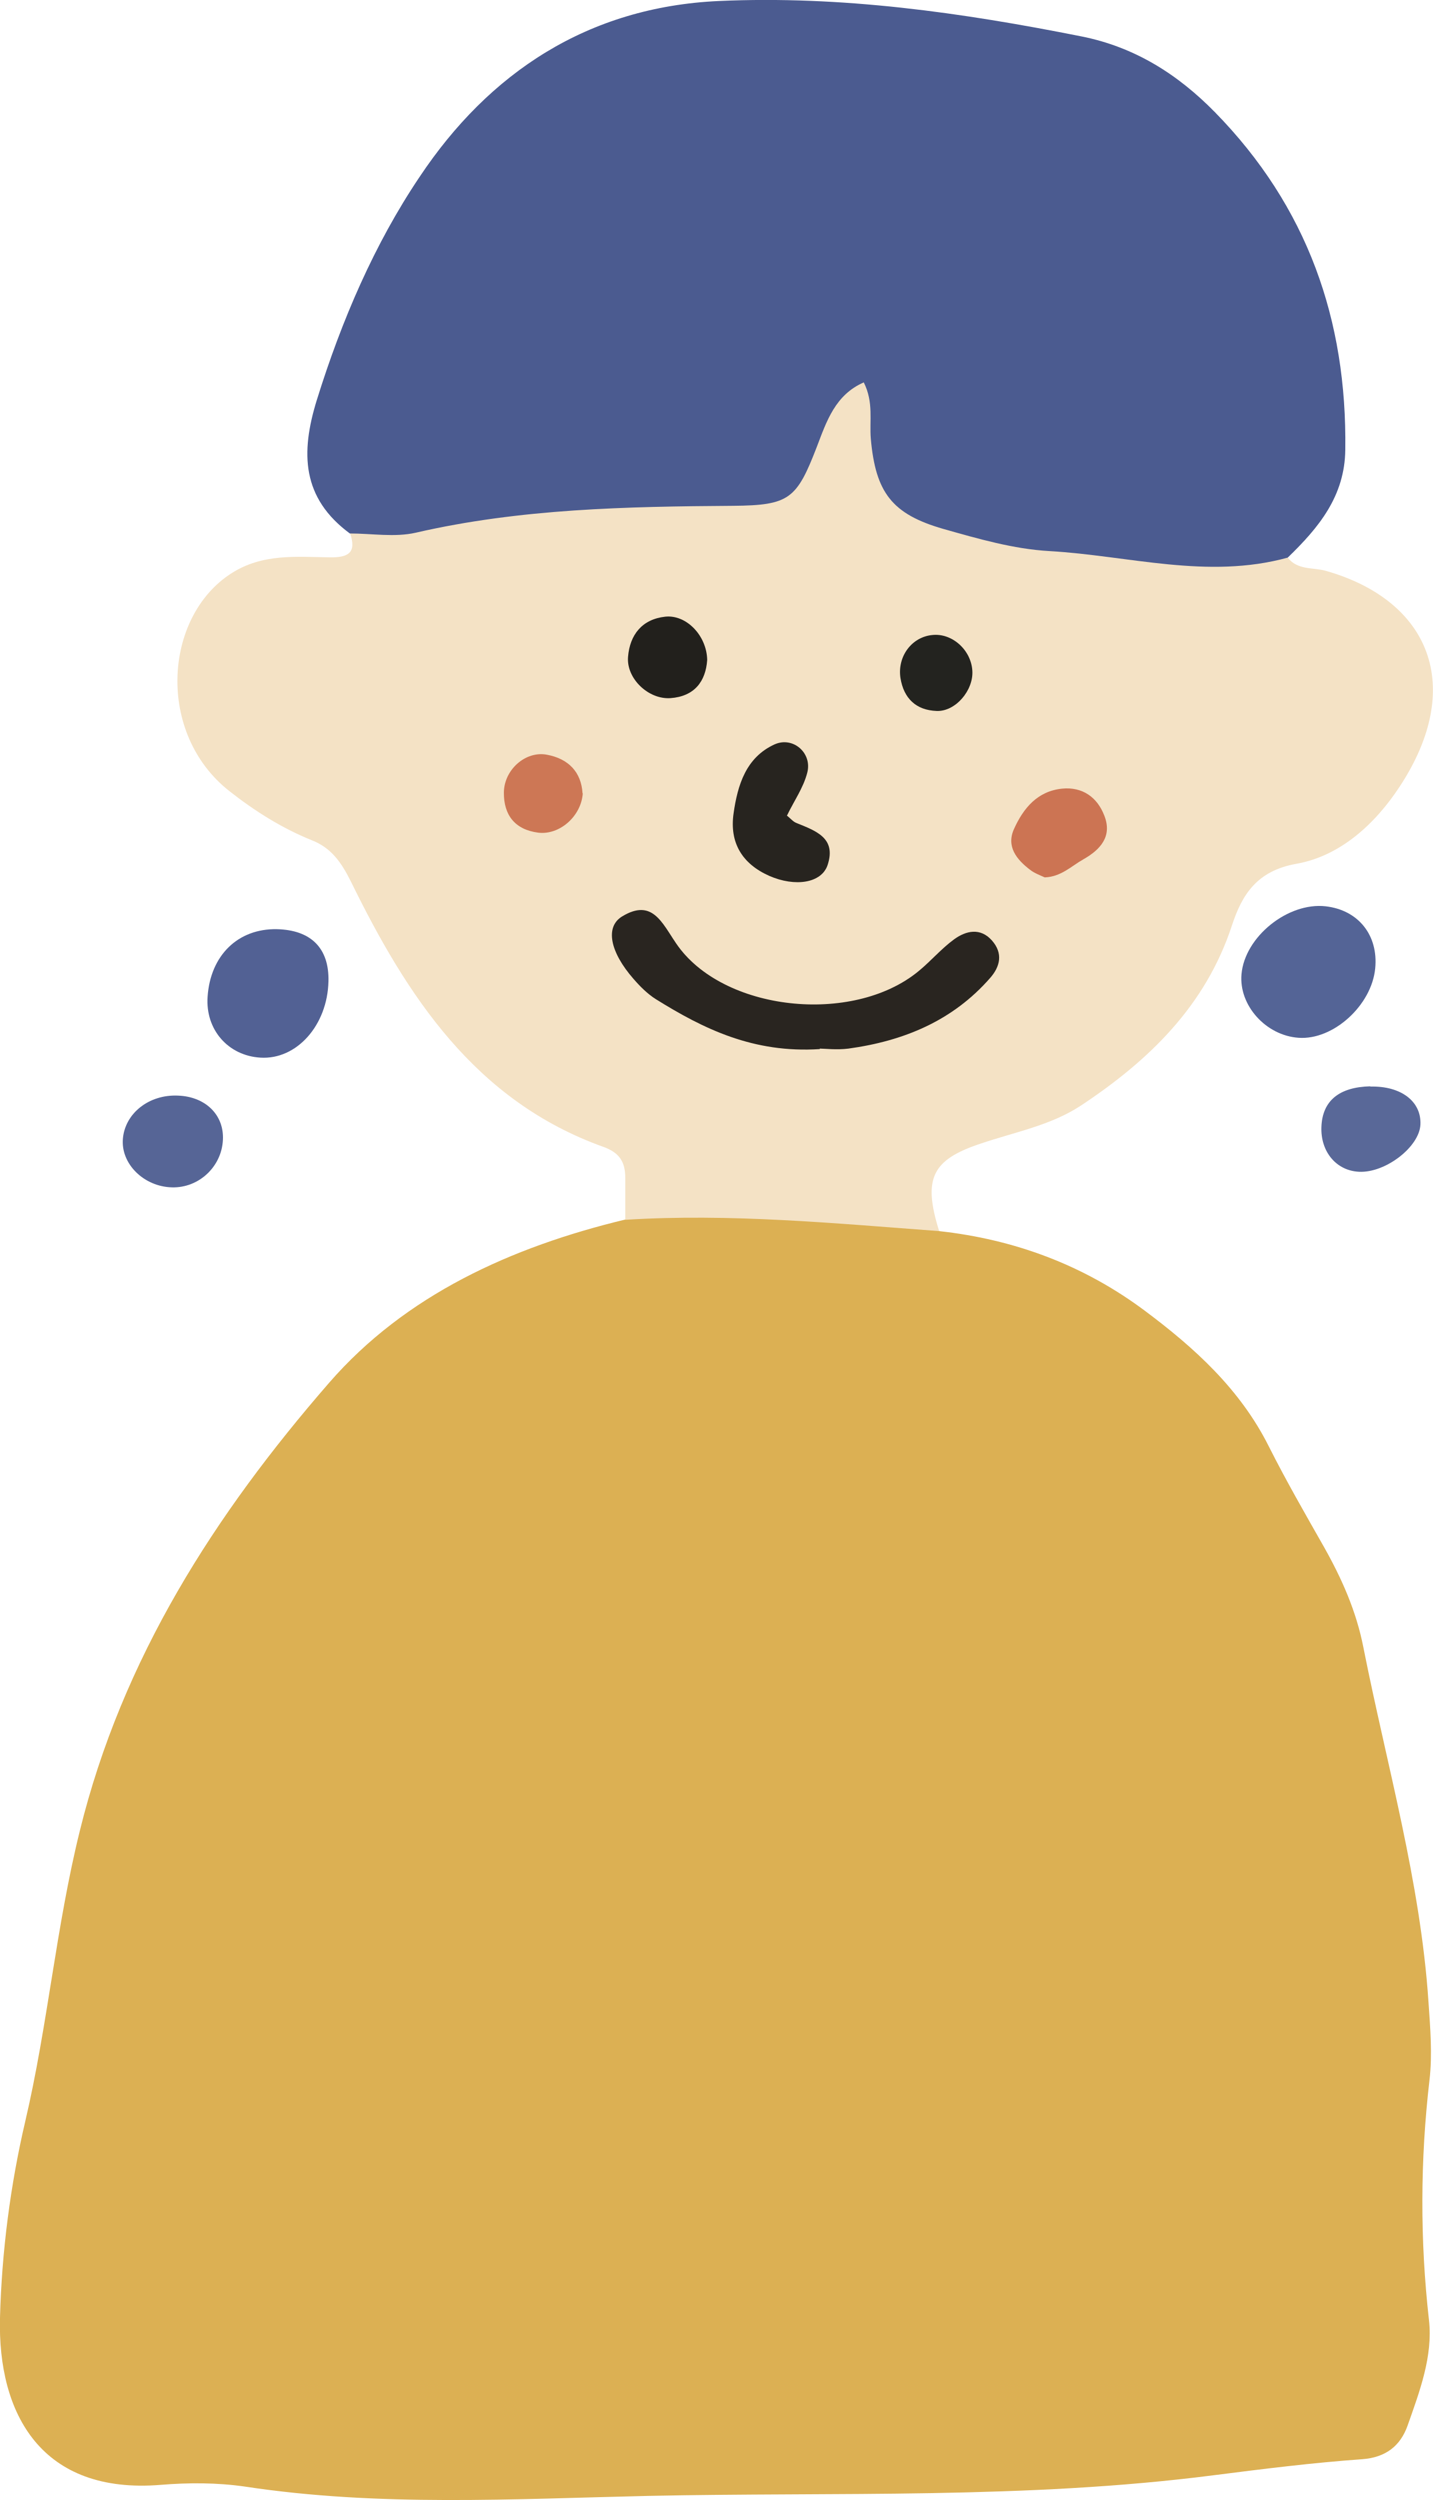 <?xml version="1.0" encoding="UTF-8"?>
<svg id="_レイヤー_2" data-name="レイヤー 2" xmlns="http://www.w3.org/2000/svg" viewBox="0 0 57.02 99.45">
  <g id="_ピクセルレイヤー_画像" data-name="ピクセルレイヤー 画像">
    <g>
      <path d="M37.37,48.97c3,.33,5.74,1.35,8.16,3.15,2,1.49,3.82,3.14,4.96,5.42.68,1.35,1.44,2.67,2.19,3.99.71,1.26,1.29,2.56,1.57,4,.93,4.69,2.27,9.3,2.59,14.1.07,1.03.16,2.09.04,3.11-.37,3.19-.38,6.36-.02,9.55.16,1.43-.37,2.83-.85,4.19-.29.82-.88,1.27-1.8,1.34-1.98.14-3.97.39-5.93.64-7.48.96-14.99.66-22.49.82-5.35.12-10.7.44-16.04-.37-1.1-.16-2.24-.16-3.35-.07C1.66,99.23-.1,96.03,0,92.19c.07-2.62.41-5.27,1.01-7.83.89-3.81,1.22-7.7,2.16-11.51,1.69-6.89,5.39-12.63,9.92-17.84,3.04-3.5,7.26-5.41,11.79-6.5,4.22-1.36,8.37-1.02,12.49.45Z" style="fill: #dcb053;"/>
      <path d="M37.37,48.97c-4.16-.31-8.31-.71-12.49-.45,0-.56,0-1.11,0-1.67,0-.63-.23-1-.87-1.23-5.11-1.83-7.82-6.01-10.05-10.56-.39-.78-.79-1.34-1.56-1.64-1.19-.48-2.28-1.17-3.27-1.95-2.92-2.29-2.62-6.93.07-8.66,1.24-.8,2.59-.66,3.93-.64.75.01,1.06-.2.8-.96,2.91-1.23,6.03-1.31,9.1-1.63,1.35-.14,2.72-.11,4.07-.01,2.48.17,4.4-.44,5.26-3.07.27-.82.91-1.69,1.9-1.52.81.14.85,1.1.9,1.79.2,2.53,1.8,3.58,4.05,4,3.46.64,6.94,1.02,10.46,1.06.56,0,1.13-.11,1.57.35.39.51,1.01.38,1.53.53,4.12,1.18,5.54,4.59,2.93,8.57-.97,1.48-2.36,2.77-4.12,3.08-1.57.28-2.16,1.23-2.56,2.45-1.05,3.2-3.3,5.37-6,7.16-1.21.8-2.65,1.06-4,1.52-1.93.64-2.31,1.38-1.65,3.48Z" style="fill: #f4e2c5;"/>
      <path d="M51.24,22.18c-3.19.88-6.33-.08-9.49-.26-1.42-.08-2.83-.49-4.21-.88-2.06-.59-2.7-1.46-2.89-3.59-.06-.71.12-1.44-.28-2.24-1.14.5-1.48,1.55-1.87,2.57-.8,2.07-1.09,2.32-3.33,2.34-4.24.03-8.46.11-12.63,1.07-.83.19-1.75.03-2.62.03-1.91-1.41-1.97-3.2-1.31-5.32.98-3.15,2.29-6.2,4.09-8.87C19.46,2.89,23.39.28,28.6.04c4.89-.22,9.67.46,14.44,1.41,2.1.42,3.81,1.49,5.31,3.02,3.67,3.75,5.25,8.25,5.18,13.42-.02,1.85-1.06,3.1-2.28,4.28Z" style="fill: #4b5b90;"/>
      <path d="M54.72,38.52c-.14,1.47-1.67,2.86-3.05,2.76-1.3-.09-2.38-1.29-2.27-2.53.13-1.49,1.85-2.87,3.35-2.7,1.3.15,2.1,1.15,1.97,2.47Z" style="fill: #546496;"/>
      <path d="M11.01,36.96c1.37.03,2.09.76,2.06,2.07-.04,1.76-1.27,3.13-2.71,3.04-1.29-.08-2.19-1.12-2.1-2.42.11-1.65,1.21-2.72,2.76-2.69Z" style="fill: #526194;"/>
      <path d="M6.84,47.23c-1.12-.03-2.04-.94-1.95-1.94.09-1.01,1.04-1.76,2.19-1.71,1.1.04,1.84.77,1.79,1.76-.05,1.07-.96,1.92-2.03,1.89Z" style="fill: #566596;"/>
      <path d="M54.52,43.22c1.23-.03,2.04.59,2,1.51-.04.89-1.39,1.93-2.44,1.88-.9-.04-1.54-.79-1.5-1.79.04-1.03.7-1.58,1.95-1.61Z" style="fill: #596898;"/>
      <path d="M32.62,41.73c-2.64.17-4.62-.8-6.53-1.99-.33-.21-.62-.5-.88-.8-.93-1.06-1.15-2.07-.45-2.49,1.19-.72,1.58.25,2.14,1.07,1.83,2.71,7.03,3.27,9.65,1.11.49-.4.91-.9,1.42-1.27.47-.34,1.04-.47,1.5.05.45.51.33,1.04-.08,1.5-1.49,1.7-3.44,2.5-5.63,2.8-.47.06-.95,0-1.14,0Z" style="fill: #292520;"/>
      <path d="M31.31,32.44c.14.11.25.25.39.3.76.31,1.59.59,1.23,1.67-.24.72-1.29.88-2.32.43-1.08-.48-1.59-1.32-1.42-2.49.16-1.12.49-2.22,1.63-2.74.73-.33,1.51.34,1.3,1.13-.15.59-.53,1.13-.8,1.69Z" style="fill: #27241f;"/>
      <path d="M41.57,34.9c-.17-.08-.4-.16-.58-.3-.54-.41-.96-.93-.64-1.63.37-.82.93-1.5,1.91-1.6.81-.08,1.4.34,1.68,1.07.33.83-.16,1.36-.83,1.74-.48.27-.88.69-1.53.72Z" style="fill: #cc7453;"/>
      <path d="M28.14,26.25c-.06.86-.51,1.45-1.46,1.52-.88.06-1.76-.78-1.69-1.64.07-.88.56-1.5,1.48-1.6.84-.09,1.65.75,1.67,1.72Z" style="fill: #22201c;"/>
      <path d="M23.19,31.55c-.06.92-.93,1.68-1.78,1.57-.92-.12-1.37-.7-1.36-1.6.01-.91.87-1.66,1.71-1.5.86.16,1.37.69,1.42,1.54Z" style="fill: #cd7755;"/>
      <path d="M38.69,26.68c.05.78-.67,1.63-1.42,1.6-.82-.03-1.31-.5-1.44-1.31-.13-.86.45-1.63,1.26-1.71.79-.09,1.55.59,1.6,1.42Z" style="fill: #23231f;"/>
    </g>
  </g>
</svg>